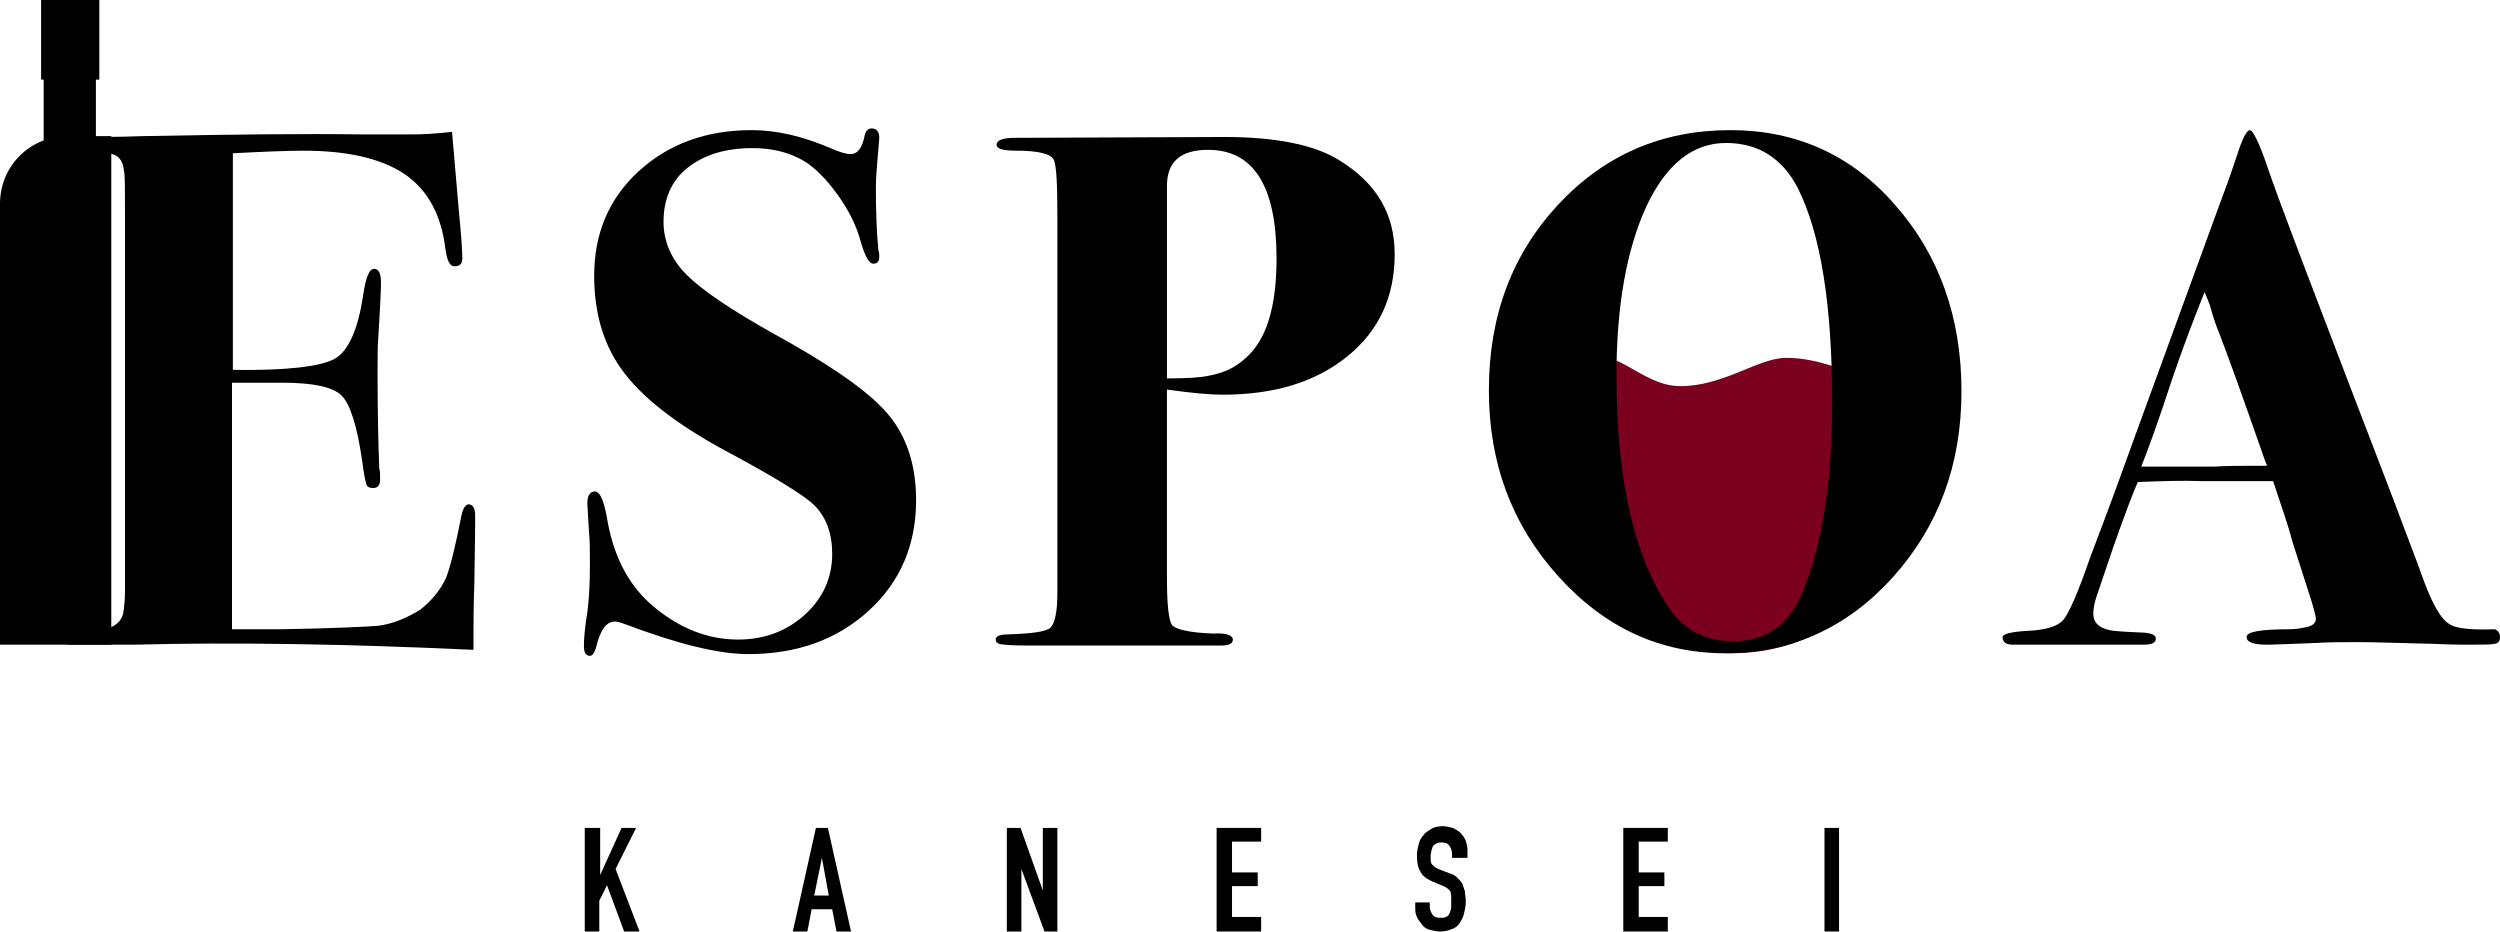 <?xml version="1.0" encoding="utf-8"?>
<!-- Generator: Adobe Illustrator 24.0.2, SVG Export Plug-In . SVG Version: 6.00 Build 0)  -->
<svg version="1.1" xmlns="http://www.w3.org/2000/svg" xmlns:xlink="http://www.w3.org/1999/xlink" x="0px" y="0px"
	 viewBox="0 0 292 108.9" style="enable-background:new 0 0 292 108.9;" xml:space="preserve">
<style type="text/css">
	.st0{fill:#7A001E;}
</style>
<g id="レイヤー_3">
</g>
<g id="レイヤー_1">
	<g>
		<path class="st0" d="M221.9,59.7c-5.6,2.2-7-3.2-13.2-3.2c-6.2,0-6.2,3.3-12.3,3.3c-6.2,0-5.9-1-11.5-3.2c-2.6-1-2.9-0.9-2.9-3.4
			c0-2.4,4-2.4,4-4.9c0-2.4-5.5-5.4-2.9-6.4c5.6-2.2,8.2,3.2,13.2,3.2s9.1-3.3,12.3-3.3c3.2,0,5.9,1,11.5,3.2c2.6,1,2.9,0.9,2.9,3.4
			c0,2.4-4.7,3-3.9,5.4C220.3,57.2,224.6,58.7,221.9,59.7z"/>
		<ellipse class="st0" cx="202.3" cy="63.8" rx="16.9" ry="12.5"/>
	</g>
	<g>
		<g>
			<path d="M68.4,96.7h1.7v5.5h0l2.5-5.5h1.7l-2.4,4.8l2.8,7.3h-1.8l-2-5.4l-0.9,1.8v3.6h-1.7V96.7z"/>
			<path d="M95.3,96.7h1.4l2.7,12.1h-1.7l-0.5-2.6h-2.4l-0.5,2.6h-1.7L95.3,96.7z M96,100.2L96,100.2l-0.9,4.4h1.7L96,100.2z"/>
			<path d="M117.5,96.7h1.7l2.6,7.3h0v-7.3h1.7v12.1H122l-2.7-7.3h0v7.3h-1.7V96.7z"/>
			<path d="M142.1,96.7h5.2v1.6h-3.4v3.6h3v1.6h-3v3.6h3.4v1.7h-5.2V96.7z"/>
			<path d="M171.3,100.2h-1.7v-0.4c0-0.4-0.1-0.7-0.3-1c-0.2-0.3-0.5-0.4-0.9-0.4c-0.2,0-0.4,0-0.6,0.1c-0.2,0.1-0.3,0.2-0.4,0.3
				s-0.1,0.3-0.2,0.5c0,0.2-0.1,0.4-0.1,0.6c0,0.2,0,0.4,0,0.6c0,0.2,0.1,0.3,0.1,0.4c0.1,0.1,0.2,0.2,0.3,0.3
				c0.1,0.1,0.3,0.2,0.5,0.3l1.3,0.5c0.4,0.1,0.7,0.3,0.9,0.5s0.4,0.4,0.6,0.7c0.1,0.3,0.2,0.6,0.3,0.9c0,0.3,0.1,0.7,0.1,1.2
				c0,0.5-0.1,1-0.2,1.4c-0.1,0.4-0.3,0.8-0.5,1.1s-0.5,0.6-0.9,0.7c-0.4,0.2-0.9,0.3-1.4,0.3c-0.4,0-0.8-0.1-1.2-0.2
				c-0.4-0.1-0.7-0.3-0.9-0.6s-0.5-0.6-0.6-0.9c-0.2-0.4-0.2-0.7-0.2-1.1v-0.6h1.7v0.5c0,0.3,0.1,0.6,0.3,0.9
				c0.2,0.3,0.5,0.4,0.9,0.4c0.3,0,0.5,0,0.7-0.1c0.2-0.1,0.3-0.2,0.4-0.4c0.1-0.2,0.1-0.3,0.2-0.6c0-0.2,0-0.5,0-0.7
				c0-0.3,0-0.6,0-0.8c0-0.2-0.1-0.4-0.1-0.5c-0.1-0.1-0.2-0.2-0.3-0.3c-0.1-0.1-0.3-0.2-0.5-0.3l-1.2-0.5c-0.7-0.3-1.3-0.7-1.5-1.2
				c-0.3-0.5-0.4-1.1-0.4-1.9c0-0.5,0.1-0.9,0.2-1.3c0.1-0.4,0.3-0.8,0.6-1.1c0.2-0.3,0.6-0.5,0.9-0.7s0.8-0.3,1.3-0.3
				c0.4,0,0.8,0.1,1.2,0.2c0.4,0.2,0.7,0.4,0.9,0.6s0.5,0.6,0.6,0.9c0.1,0.3,0.2,0.7,0.2,1V100.2z"/>
			<path d="M189.6,96.7h5.2v1.6h-3.4v3.6h3v1.6h-3v3.6h3.4v1.7h-5.2V96.7z"/>
			<path d="M213.1,96.7h1.7v12.1h-1.7V96.7z"/>
		</g>
	</g>
	<g>
		<g>
			<path d="M55.5,60.3c0,0.1,0,2.8-0.1,8c-0.1,2.7-0.1,4.7-0.1,5.9c0,1.2,0,1.8,0,1.7C40.2,75.2,27,75,15.7,75.3H8.5
				c-1,0-1.5-0.2-1.5-0.6c0-0.3,0.1-0.5,0.4-0.6s1.1-0.1,2.6-0.2c2.7-0.2,4.1-0.9,4.4-2.3c0.1-0.7,0.2-1.6,0.2-2.5V25.7
				c0-3.4,0-5.3-0.1-5.6c-0.1-0.9-0.3-1.5-0.9-1.9c-0.5-0.3-1.6-0.5-3.2-0.5c-1.8,0-2.7-0.3-2.7-0.8c0-0.6,0.8-0.9,2.4-0.9
				c1.6,0,3.8,0,6.5-0.1c10.5-0.2,19.1-0.3,25.8-0.2h5.8c1.3,0,2.8-0.1,4.6-0.3l0.8,9.3c0.3,3,0.4,4.8,0.4,5.5
				c0,0.6-0.3,0.9-0.9,0.9c-0.6,0-0.9-0.7-1.1-2.2c-0.5-3.9-2.1-6.8-4.8-8.6c-2.7-1.8-6.6-2.7-11.8-2.7c-1.6,0-4.4,0.1-8.2,0.3v25.3
				c6.3,0.1,10.3-0.4,11.9-1.3c1.6-0.9,2.7-3.4,3.3-7.3c0.3-2.1,0.7-3.2,1.3-3.2c0.5,0,0.8,0.5,0.8,1.5c0,1-0.1,3.1-0.3,6.3
				c-0.1,1.1-0.1,2.5-0.1,4.4c0,4.9,0.1,8.6,0.2,11.1c0.1,0.3,0.1,0.8,0.1,1.3c0,0.7-0.3,1-0.8,1c-0.4,0-0.7-0.1-0.8-0.4
				s-0.3-1.2-0.5-2.8c-0.6-4.1-1.4-6.6-2.4-7.6c-1-1-3.3-1.5-6.9-1.5h-5.9v28.8h5.5c6.3-0.1,10.1-0.3,11.5-0.4
				c1.7-0.2,3.4-0.9,5-1.9c1.4-1.1,2.4-2.4,3-3.7c0.5-1.3,1.1-3.7,1.8-7.3c0.2-0.9,0.5-1.3,0.9-1.3C55.3,59,55.5,59.4,55.5,60.3z"/>
			<path d="M107,58.4c0,5.2-1.8,9.5-5.5,12.9c-3.7,3.4-8.4,5.1-14.1,5.1c-3.5,0-8.3-1.2-14.4-3.5c-0.5-0.2-0.9-0.3-1.2-0.3
				c-1,0-1.7,1-2.2,3.1c-0.2,0.6-0.4,0.9-0.7,0.9c-0.5,0-0.7-0.4-0.7-1.2c0-0.7,0.1-2.1,0.4-3.9c0.2-1.5,0.3-3.3,0.3-5.4
				c0-1.7,0-3-0.1-3.9c-0.1-1.9-0.2-3.1-0.2-3.4c0-0.9,0.3-1.4,0.9-1.4c0.6,0,1.1,1.2,1.5,3.7c0.8,4.2,2.6,7.5,5.4,9.8
				c3,2.5,6.3,3.8,9.8,3.8c3.1,0,5.7-1,7.8-2.9c2.1-1.9,3.2-4.3,3.2-7.1c0-2.4-0.7-4.3-2.1-5.7c-1-1-4.3-3.1-9.9-6.1
				c-6.2-3.3-10.4-6.6-12.7-9.9c-2.1-3-3.1-6.6-3.1-10.8c0-4.9,1.7-9,5.2-12.2c3.5-3.2,7.9-4.8,13.2-4.8c2.9,0,5.9,0.7,9.2,2.1
				c1.1,0.5,1.9,0.7,2.3,0.7c0.9,0,1.4-0.7,1.7-2.2c0.1-0.5,0.4-0.8,0.8-0.8c0.6,0,0.9,0.4,0.9,1.1c0,0.3-0.1,1.1-0.2,2.4
				c-0.1,1.3-0.2,2.4-0.2,3.3c0,3,0.1,5.5,0.3,7.5c0.1,0.2,0.1,0.4,0.1,0.7c0,0.5-0.2,0.8-0.7,0.8c-0.5,0-1-0.9-1.5-2.7
				c-0.5-1.8-1.4-3.6-2.7-5.4s-2.6-3.1-3.9-3.9c-1.7-1-3.7-1.5-6-1.5c-3.2,0-5.7,0.8-7.6,2.3s-2.8,3.7-2.8,6.3
				c0,2.3,0.9,4.4,2.7,6.2c1.8,1.8,5.2,4.1,10.2,6.9c6.2,3.4,10.2,6.2,12.2,8.2C105.6,50,107,53.8,107,58.4z"/>
			<path d="M162.9,29.7c0,4.9-1.8,8.9-5.5,11.9c-3.7,3-8.5,4.5-14.6,4.5c-1.5,0-3.7-0.2-6.5-0.6v22c0,3.1,0.2,5,0.6,5.5
				c0.4,0.5,2,0.9,4.8,1c1.5-0.1,2.3,0.2,2.3,0.7c0,0.5-0.5,0.7-1.4,0.7h-1.3c-0.3,0-1.6,0-4,0c-2.4,0-4.8,0-7.3,0h-10
				c-1.9,0-3-0.1-3.3-0.2c-0.3-0.1-0.4-0.3-0.4-0.5c0-0.4,0.5-0.6,1.4-0.6c2.8-0.1,4.5-0.3,5-0.8c0.5-0.5,0.8-1.8,0.8-4V25.3
				c0-3.7-0.1-5.9-0.4-6.6c-0.3-0.7-1.7-1.1-4.4-1.1c-1.5,0-2.3-0.2-2.3-0.7c0-0.5,0.7-0.8,2.1-0.8l24.5-0.1c6,0,10.5,0.9,13.4,2.7
				C160.8,21.4,162.9,25,162.9,29.7z M149.1,30.2c0-8.5-2.7-12.7-8-12.7c-3.2,0-4.8,1.4-4.8,4.2v22.5c2.3,0,3.9-0.1,4.8-0.3
				c1.7-0.3,3.1-0.9,4.3-2C147.9,39.8,149.1,35.9,149.1,30.2z"/>
			<path d="M229.1,45.7c0,8.6-2.7,15.8-8,21.7c-5.3,5.9-11.9,8.9-19.6,8.9c-7.6,0-14.1-3-19.5-9c-5.4-6-8.1-13.2-8.1-21.7
				c0-8.7,2.7-15.9,8.1-21.7c5.4-5.8,12.1-8.7,20.1-8.7c7.7,0,14.2,2.9,19.3,8.8C226.5,29.8,229.1,37.1,229.1,45.7z M214,47.1
				c0-11.3-1.3-19.7-4-25.1c-1.8-3.5-4.6-5.3-8.4-5.3c-3.9,0-7,2.5-9.3,7.4c-2.3,5-3.5,11.6-3.5,19.9c0,12.1,2.1,21.1,6.2,27.1
				c1.7,2.5,4.2,3.8,7.4,3.8c3.8,0,6.4-1.8,8-5.4C212.8,63.9,214,56.4,214,47.1z"/>
			<path d="M292,74.4c0,0.5-0.2,0.7-0.6,0.8c-0.4,0.1-1.5,0.1-3.3,0.1c-0.5,0-1.7,0-3.9-0.1c-4.2-0.1-7.1-0.2-8.7-0.2
				c-1.9,0-3.5,0-5,0.1c-2.9,0.1-4.8,0.2-5.8,0.2c-1.5,0-2.3-0.3-2.3-0.9c0-0.6,1.6-0.9,4.9-0.9c0.8,0,1.4-0.1,1.8-0.2
				c0.9-0.1,1.4-0.5,1.4-1c0-0.3-0.3-1.5-1-3.6l-1.8-5.6c-0.3-1.3-1.1-3.6-2.2-6.9h-1.5h-6.7c-2.4-0.1-4.9,0-7.6,0.1
				c-0.5,1.1-1.5,3.7-2.9,7.7l-1.9,5.6c-0.3,0.9-0.4,1.5-0.4,2.1c0,1,0.6,1.6,1.9,1.9c0.3,0.1,1.7,0.2,4.2,0.3
				c0.8,0.1,1.2,0.3,1.2,0.7c0,0.5-0.5,0.7-1.5,0.7h-14.1c-0.3,0-0.7,0-1.1,0c-0.8,0-1.2-0.3-1.2-0.9c0-0.3,0.9-0.6,2.7-0.7
				c2.3-0.1,3.7-0.5,4.4-1.3c0.6-0.7,1.7-3.1,3.1-7.2c1.1-2.9,2.7-7.1,4.7-12.7l10.4-28.5c0.5-1.3,1.2-3.2,2.1-5.9
				c0.6-1.9,1.1-2.9,1.5-2.9c0.3,0,1,1.3,1.9,3.9c1.1,3.4,6.2,16.7,15.1,39.9c1.1,3,2.3,6,3.4,9.1c1,2.6,1.9,4.2,2.9,4.8
				c0.7,0.5,2.5,0.7,5.3,0.6C291.7,73.6,292,73.9,292,74.4z M264.8,54.4c-0.1-0.2-0.3-0.7-0.6-1.6c-2.3-6.6-4-11.3-5-13.9
				c-0.3-0.7-0.7-1.8-1.1-3.3l-0.6-1.5c-1,2.5-2.3,5.8-3.8,10.2c-1.6,4.9-2.8,8.2-3.6,10.2c0.5,0,1.1,0,1.9,0c0.7,0,1.3,0,1.9,0h4.8
				C260,54.4,262,54.4,264.8,54.4z"/>
		</g>
		<g>
			<g>
				<path d="M7.9,15.9H13v59.4H0V23.8C0,19.4,3.5,15.9,7.9,15.9z"/>
				<rect x="5.1" y="1.9" width="6.1" height="19.7"/>
			</g>
			<g>
				<rect x="4.8" width="6.8" height="9.3"/>
			</g>
		</g>
	</g>
</g>
</svg>
